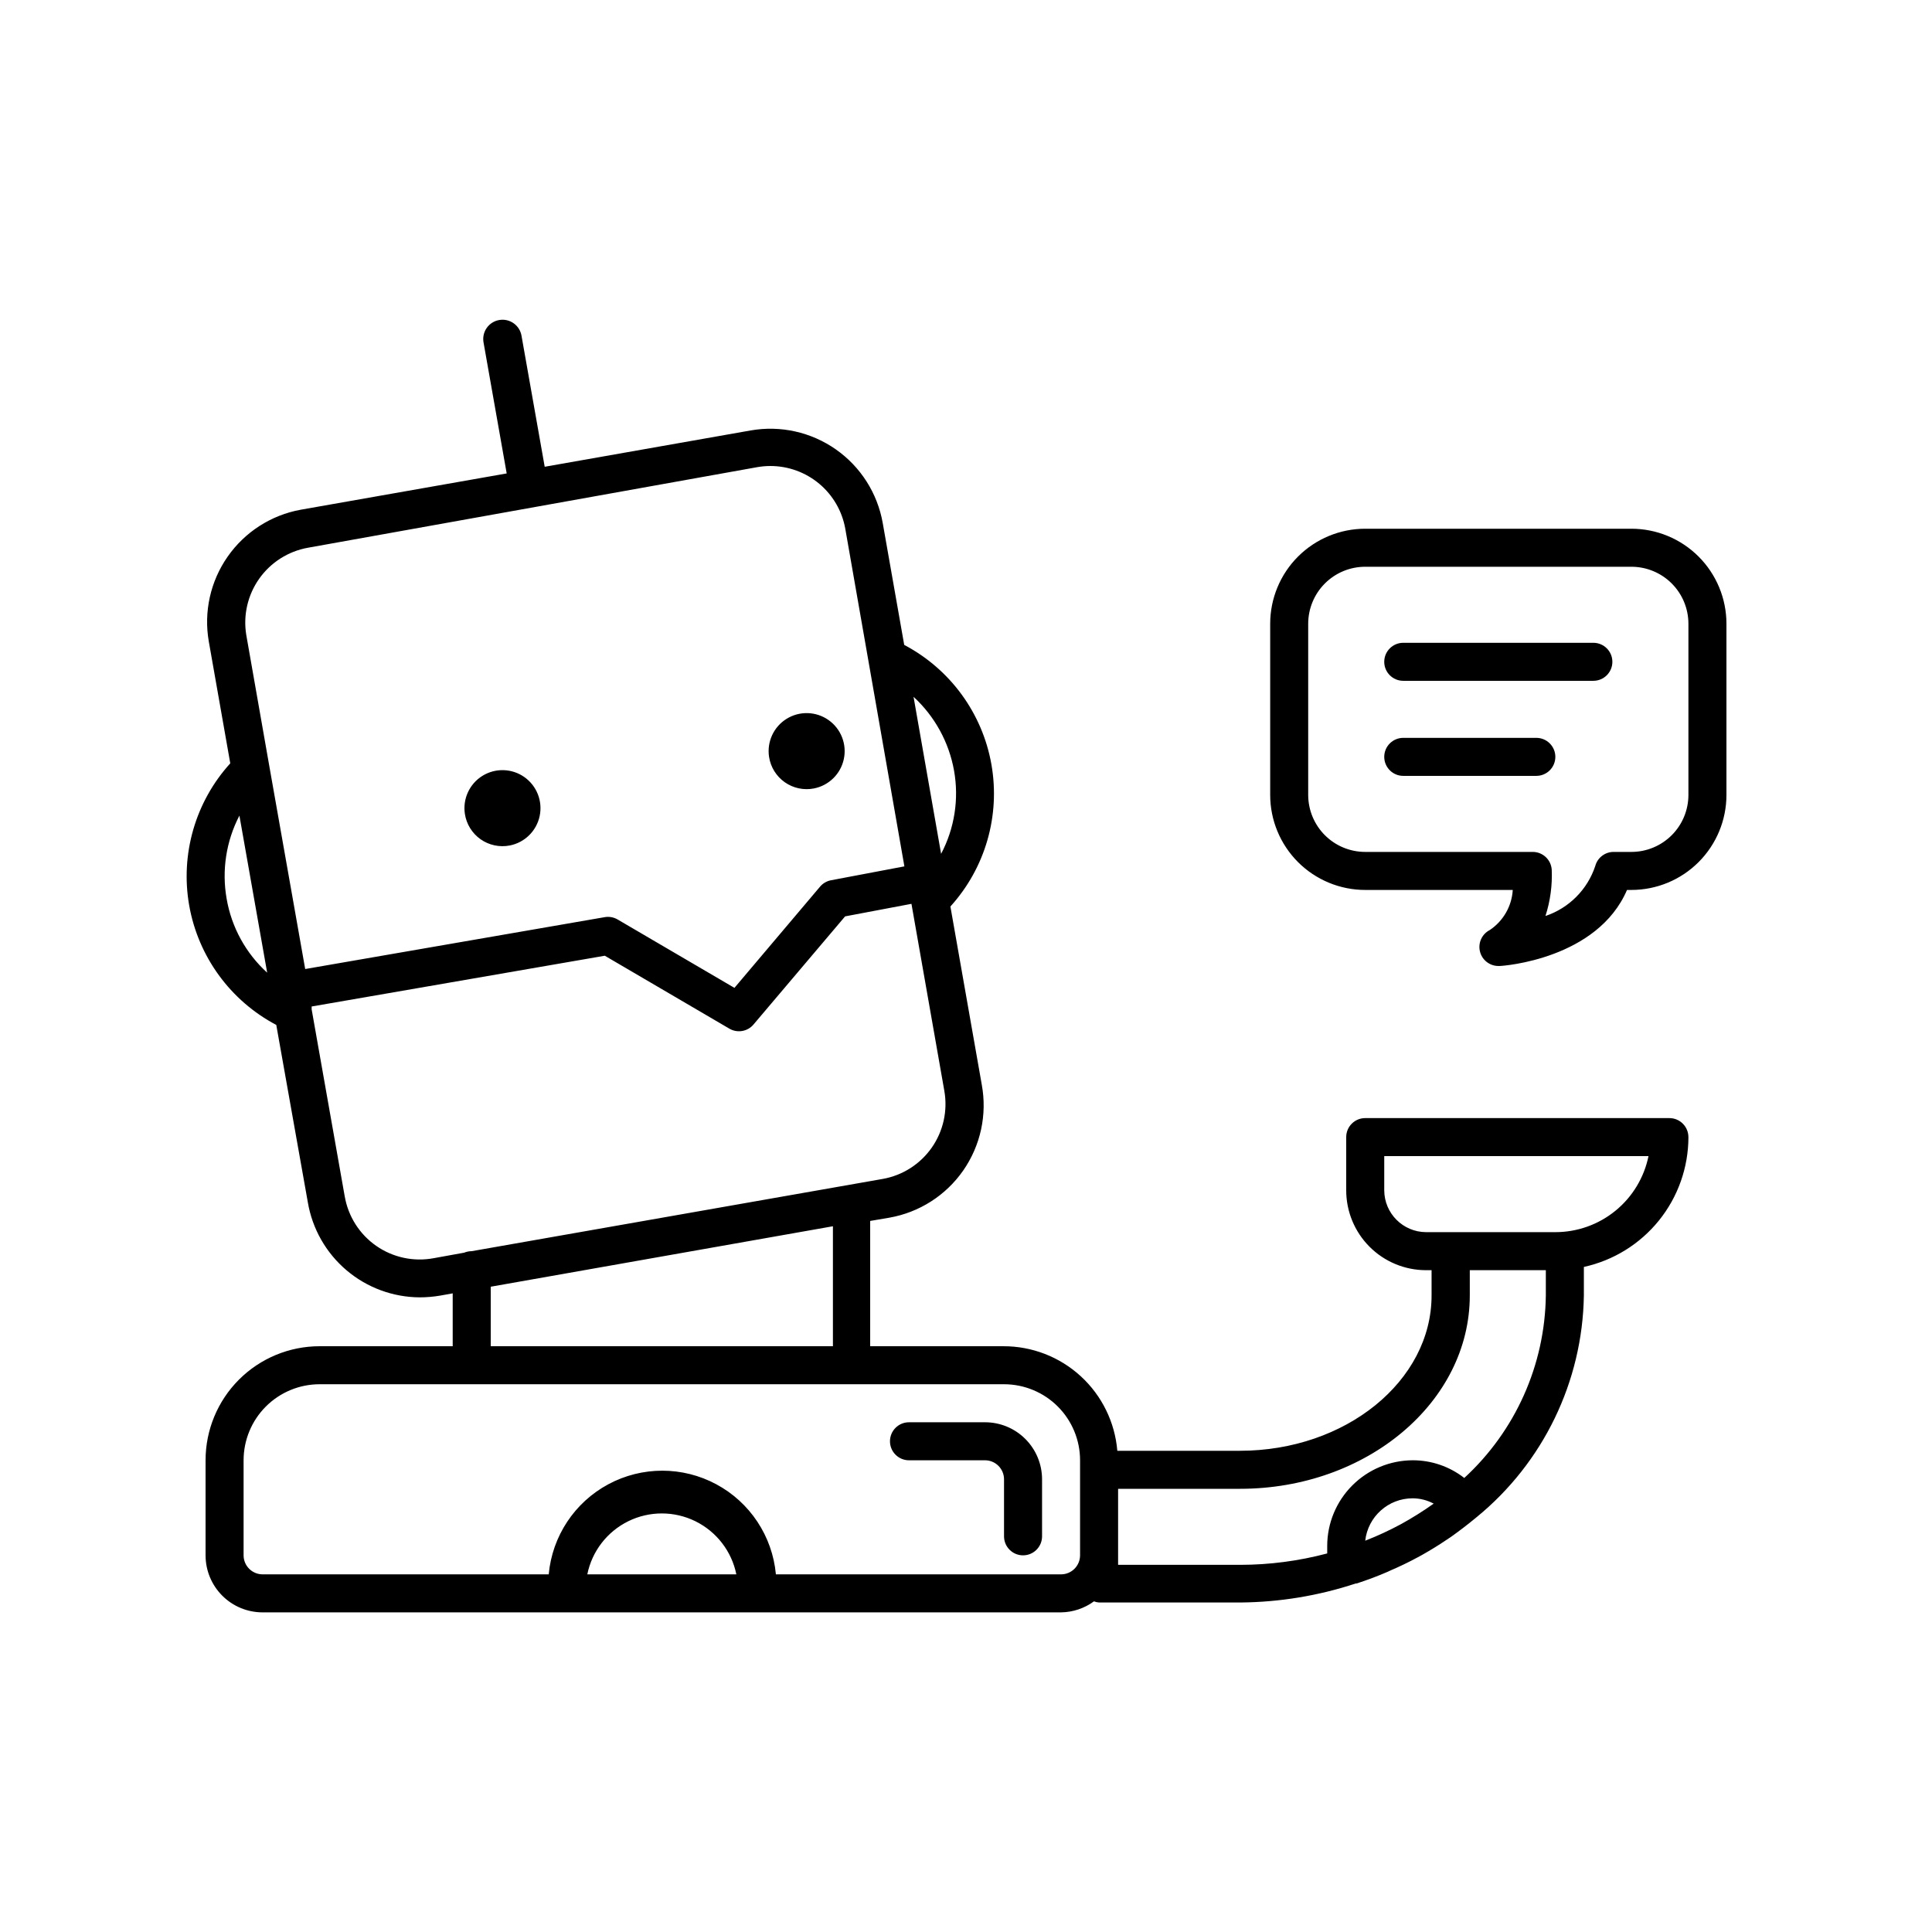 <?xml version="1.0" encoding="UTF-8"?>
<!-- Uploaded to: SVG Repo, www.svgrepo.com, Generator: SVG Repo Mixer Tools -->
<svg fill="#000000" width="800px" height="800px" version="1.1" viewBox="144 144 512 512" xmlns="http://www.w3.org/2000/svg">
 <path d="m267.2 359.7c-0.613-3.992 1.219-7.965 4.648-10.094 3.434-2.125 7.805-2 11.109 0.324 3.301 2.324 4.898 6.394 4.055 10.344-0.84 3.949-3.961 7.016-7.922 7.789-2.695 0.523-5.484-0.07-7.731-1.648-2.242-1.578-3.746-4.004-4.16-6.715zm92.5-6.754c3.961-0.773 7.082-3.836 7.922-7.785 0.844-3.949-0.754-8.023-4.055-10.344-3.305-2.324-7.676-2.453-11.109-0.324-3.43 2.129-5.262 6.098-4.648 10.09 0.414 2.715 1.918 5.137 4.16 6.715 2.246 1.578 5.035 2.176 7.731 1.648zm45.34 167.97h-20.152c-2.781 0-5.035 2.254-5.035 5.035 0 2.785 2.254 5.039 5.035 5.039h20.152c1.336 0 2.617 0.531 3.562 1.477 0.945 0.945 1.477 2.227 1.477 3.562v15.113c0 2.785 2.258 5.039 5.039 5.039s5.039-2.254 5.039-5.039v-15.113c0-4.008-1.594-7.852-4.43-10.688-2.832-2.836-6.676-4.426-10.688-4.426zm186.41-75.574c-0.008 8.035-2.758 15.824-7.797 22.082-5.039 6.258-12.062 10.609-19.91 12.328v7.559c-0.355 22.836-10.773 44.352-28.469 58.793l-0.555 0.453c-2.016 1.664-4.082 3.223-6.195 4.734l-1.211 0.805c-2.066 1.41-4.231 2.719-6.449 3.981l-1.211 0.656c-2.316 1.258-4.734 2.418-7.203 3.477l-0.754 0.352c-2.672 1.16-5.391 2.168-8.16 3.074h-0.25v0.004c-9.871 3.258-20.188 4.957-30.582 5.039h-37.434c-0.469-0.023-0.926-0.129-1.359-0.305-2.531 1.855-5.578 2.879-8.719 2.922h-211.6c-4.008 0-7.856-1.59-10.688-4.426-2.836-2.836-4.426-6.68-4.426-10.688v-25.191c0-8.016 3.184-15.707 8.852-21.375s13.359-8.852 21.375-8.852h35.266v-14.008l-3.375 0.605c-1.766 0.297-3.551 0.449-5.34 0.453-7.121-0.031-14.004-2.574-19.43-7.184-5.43-4.609-9.059-10.984-10.246-18.008l-8.363-47.004c-12.172-6.426-20.691-18.117-23.078-31.676-2.383-13.559 1.637-27.457 10.887-37.648l-5.691-32.293c-1.367-7.856 0.422-15.93 4.981-22.465 4.559-6.539 11.512-11.016 19.352-12.449l54.613-9.621-6.144-34.762v-0.004c-0.227-1.336 0.086-2.707 0.867-3.812 0.785-1.105 1.977-1.855 3.312-2.082 2.785-0.473 5.422 1.398 5.894 4.18l6.144 34.711 54.562-9.621h0.004c7.894-1.391 16.023 0.414 22.59 5.016 6.566 4.602 11.035 11.625 12.426 19.52l5.691 32.293v0.004c12.184 6.414 20.715 18.102 23.109 31.66s-1.617 27.465-10.867 37.664l8.312 47.207c1.465 7.934-0.305 16.125-4.91 22.75-4.609 6.625-11.676 11.129-19.625 12.516l-5.039 0.855v33.203h35.27c7.598-0.027 14.926 2.809 20.531 7.945 5.602 5.133 9.062 12.191 9.695 19.762h32.496c28.012 0 50.785-18.488 50.785-41.16v-6.699h-1.512c-5.606-0.016-10.973-2.25-14.93-6.215-3.957-3.969-6.18-9.344-6.18-14.945v-14.109c0-2.781 2.254-5.035 5.035-5.035h80.609c1.34 0 2.621 0.531 3.562 1.473 0.945 0.945 1.477 2.227 1.477 3.562zm-205.35-116.68 7.305 41.613c3.566-6.769 4.773-14.535 3.426-22.066-1.344-7.516-5.113-14.379-10.73-19.547zm-176.84-16.426 6.098 34.711 9.523 53.855 79.395-13.75c1.164-0.199 2.356 0.016 3.375 0.605l30.984 18.137 22.672-26.801v-0.004c0.75-0.891 1.781-1.496 2.922-1.711l19.445-3.68-15.664-89.477c-0.828-4.652-3.266-8.867-6.883-11.906-3.621-3.039-8.191-4.707-12.918-4.719-1.184 0-2.363 0.102-3.527 0.305l-119.1 21.359c-5.203 0.938-9.828 3.879-12.883 8.195-3.055 4.316-4.289 9.66-3.438 14.879zm5.543 89.527-7.356-41.613h-0.004c-3.523 6.781-4.711 14.539-3.375 22.066 1.301 7.527 5.078 14.406 10.73 19.547zm52.191 74.211c0.641-0.262 1.324-0.398 2.016-0.402l108.93-19.145c5.254-0.934 9.922-3.914 12.984-8.289 3.059-4.371 4.262-9.781 3.336-15.039l-8.715-49.574-17.582 3.324-24.285 28.668c-1.57 1.852-4.242 2.316-6.348 1.109l-33.051-19.348-77.688 13.453v0.754l8.766 49.574h0.004c0.918 5.316 3.93 10.043 8.359 13.121 4.434 3.078 9.914 4.25 15.219 3.254zm7.055 24.789h90.684v-31.793l-90.684 16.023zm65.09 60.457c-1.242-6.121-5.254-11.32-10.859-14.078-5.606-2.754-12.172-2.754-17.777 0-5.606 2.758-9.617 7.957-10.859 14.078zm91.09-5.039v-25.191c0-5.344-2.121-10.469-5.902-14.25-3.777-3.777-8.906-5.902-14.25-5.902h-181.37c-5.344 0-10.469 2.125-14.25 5.902-3.777 3.781-5.902 8.906-5.902 14.25v25.191c0 1.336 0.531 2.617 1.477 3.562 0.945 0.945 2.227 1.477 3.562 1.477h75.824c0.922-10.105 6.856-19.07 15.789-23.871 8.938-4.801 19.688-4.801 28.621 0 8.938 4.801 14.867 13.766 15.793 23.871h75.57c1.336 0 2.617-0.531 3.562-1.477 0.945-0.945 1.477-2.227 1.477-3.562zm85.043-8.262c2.992-1.648 5.883-3.465 8.668-5.441-1.707-0.914-3.609-1.398-5.543-1.41-6.449-0.016-11.875 4.824-12.598 11.234 3.246-1.266 6.41-2.731 9.473-4.383zm38.391-60.457v-6.852h-20.152v6.699c0 28.266-27.305 51.238-60.859 51.238h-32.344v20.152h32.344c7.789-0.004 15.547-1.023 23.074-3.023v-2.016c0.012-6.008 2.406-11.766 6.656-16.016 4.246-4.25 10.008-6.641 16.016-6.656 4.945-0.004 9.75 1.645 13.652 4.688 13.559-12.461 21.375-29.957 21.613-48.367zm27.207-37.082h-70.031v9.07c0.027 6.109 4.973 11.055 11.086 11.082h34.258c5.809 0 11.438-2.004 15.934-5.676 4.5-3.672 7.59-8.785 8.754-14.477zm20.656-141.07v45.344c0 6.68-2.656 13.086-7.379 17.812-4.723 4.723-11.133 7.379-17.812 7.379h-1.16c-7.859 18.289-32.695 20.152-33.805 20.152h-0.301c-2.324-0.016-4.336-1.613-4.871-3.871-0.539-2.262 0.535-4.594 2.602-5.652 3.586-2.391 5.844-6.328 6.098-10.629h-39.098c-6.68 0-13.086-2.656-17.812-7.379-4.723-4.727-7.375-11.133-7.375-17.812v-45.344c0-6.68 2.652-13.09 7.375-17.812 4.727-4.723 11.133-7.379 17.812-7.379h70.535c6.68 0 13.09 2.656 17.812 7.379 4.723 4.723 7.379 11.133 7.379 17.812zm-10.078 0c0-4.008-1.59-7.852-4.426-10.688-2.836-2.836-6.68-4.426-10.688-4.426h-70.535c-4.008 0-7.852 1.59-10.688 4.426-2.832 2.836-4.426 6.68-4.426 10.688v45.344c0 4.008 1.594 7.852 4.426 10.688 2.836 2.832 6.68 4.426 10.688 4.426h44.387c2.668-0.004 4.879 2.074 5.039 4.734 0.176 4.148-0.387 8.293-1.664 12.246 6.242-2.094 11.133-7.004 13.199-13.25 0.609-2.266 2.699-3.809 5.039-3.731h4.535c4.008 0 7.852-1.594 10.688-4.426 2.836-2.836 4.426-6.68 4.426-10.688zm-25.191 5.039h-50.379c-2.781 0-5.039 2.254-5.039 5.039 0 2.781 2.258 5.035 5.039 5.035h50.379c2.785 0 5.039-2.254 5.039-5.035 0-2.785-2.254-5.039-5.039-5.039zm-15.113 25.191h-35.266c-2.781 0-5.039 2.254-5.039 5.035 0 2.785 2.258 5.039 5.039 5.039h35.266c2.785 0 5.039-2.254 5.039-5.039 0-2.781-2.254-5.035-5.039-5.035z"/>
</svg>